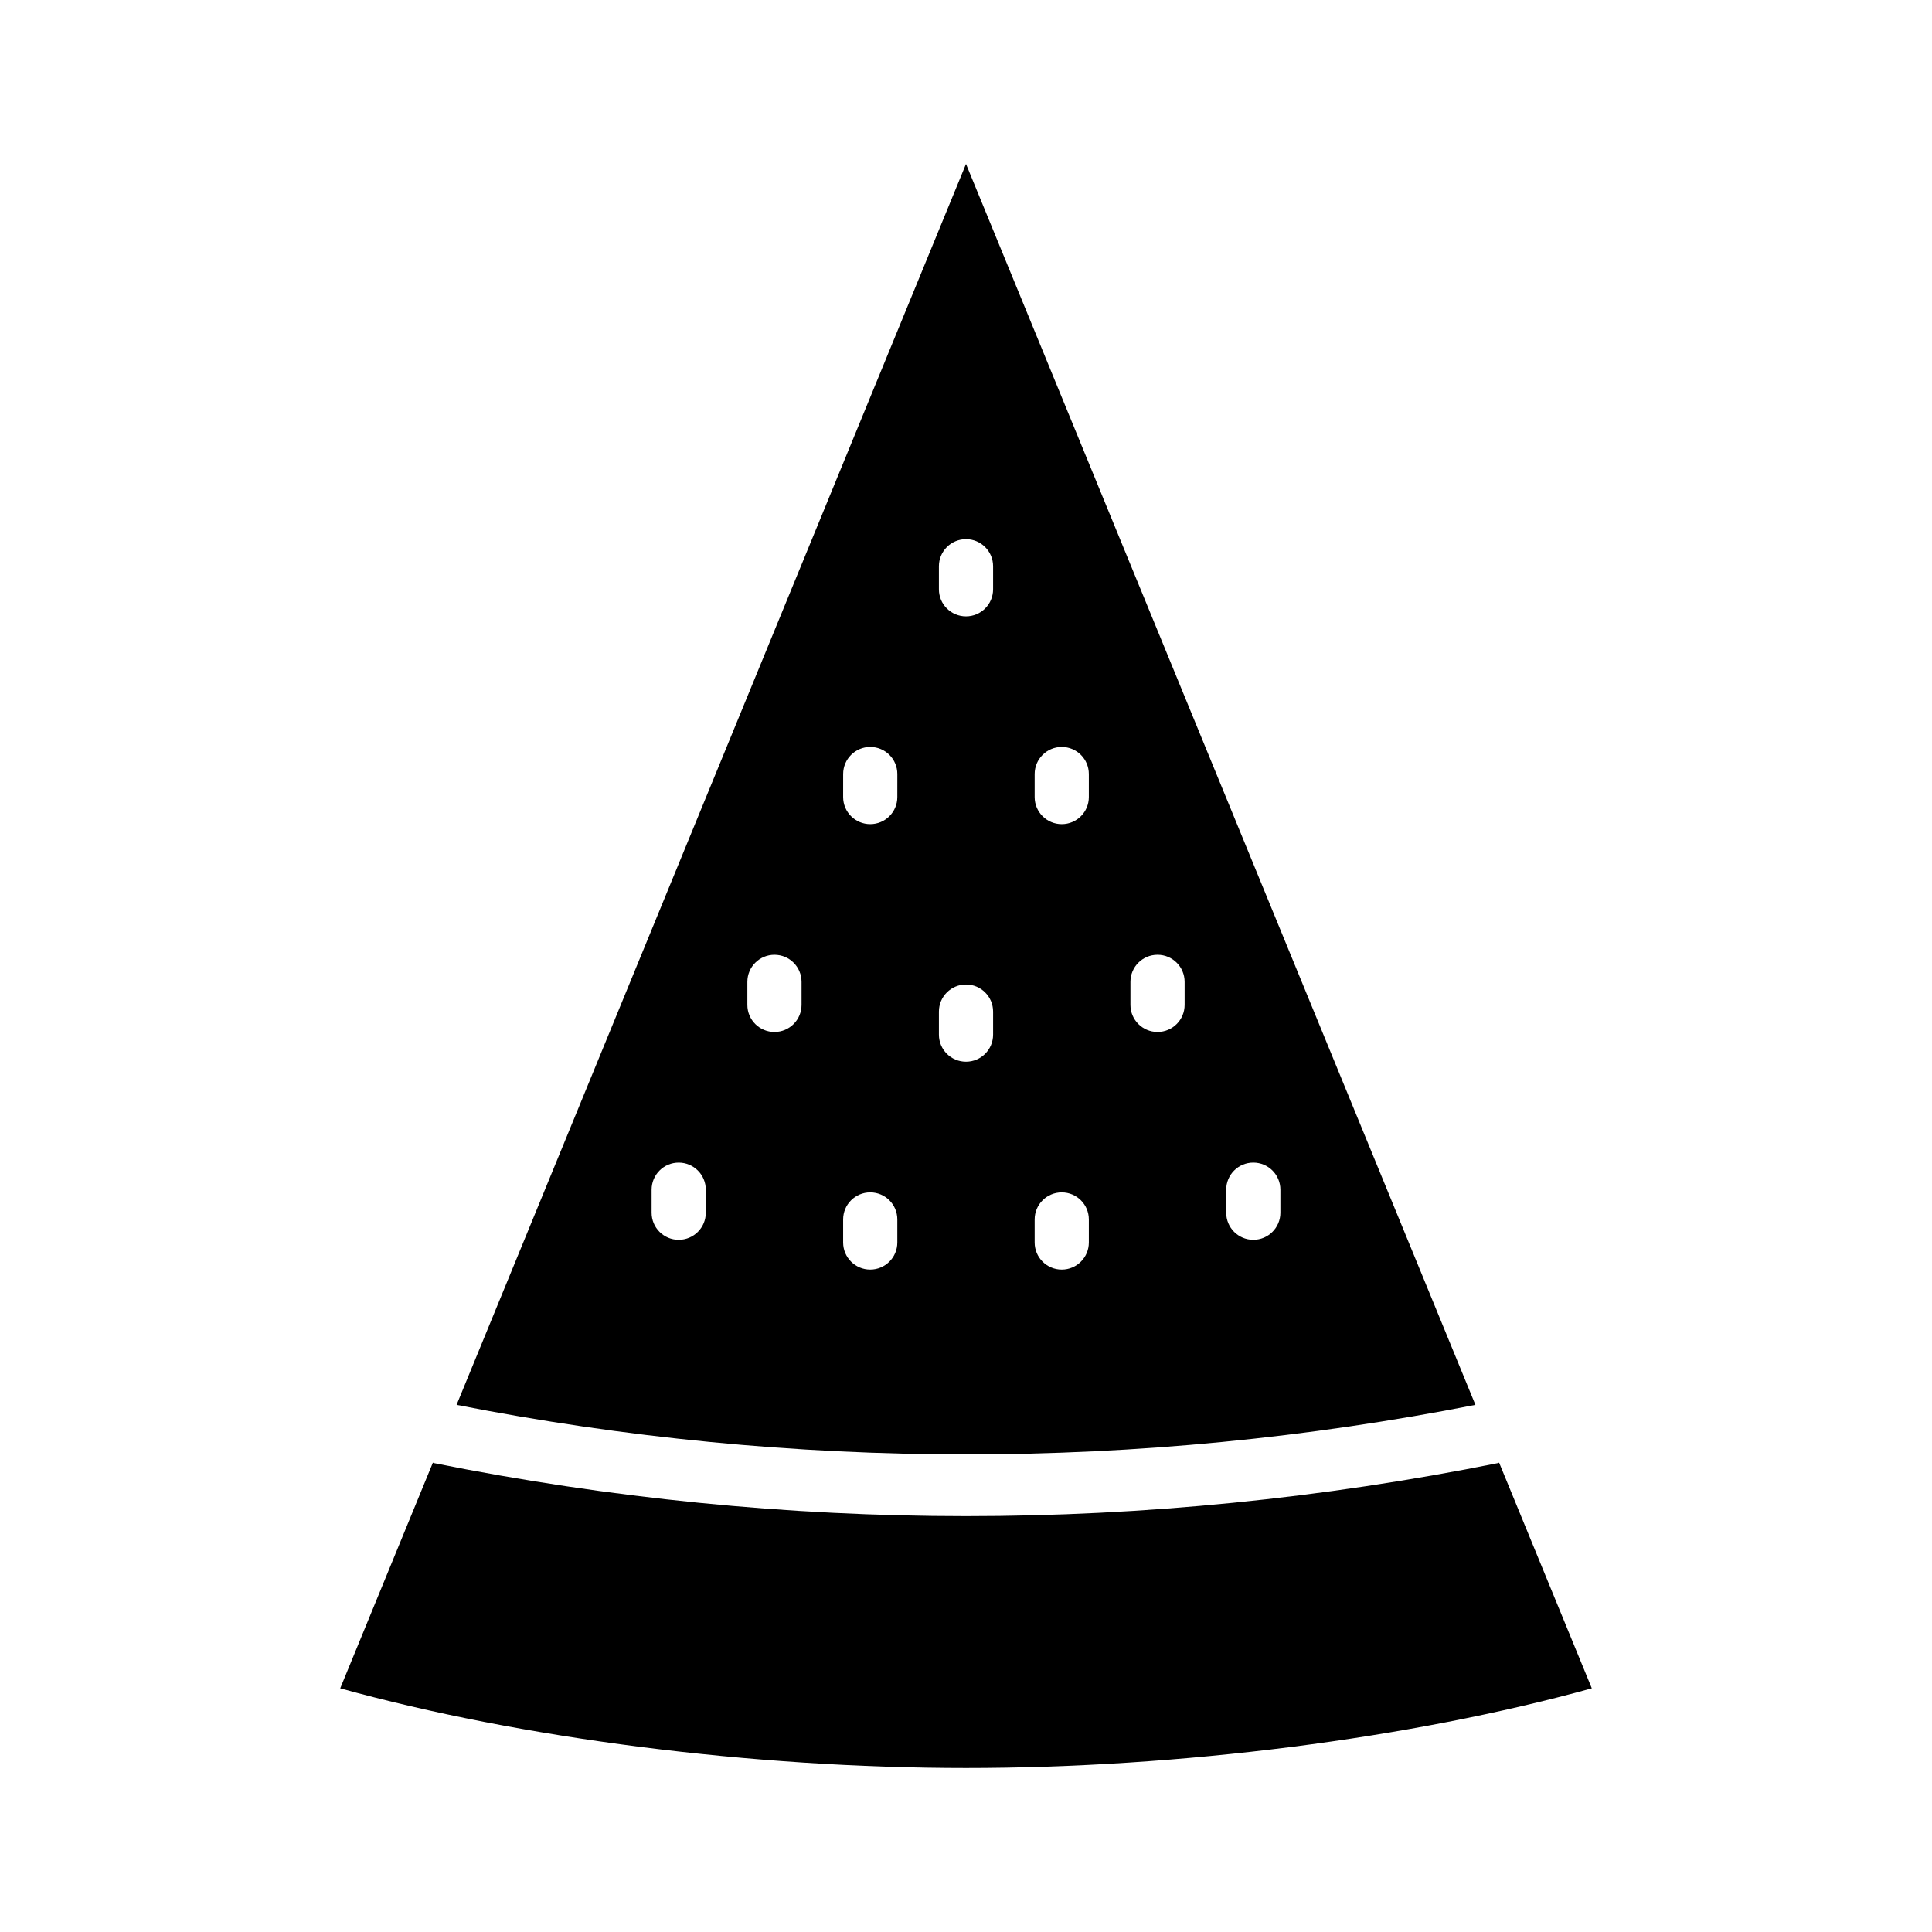 <?xml version="1.0" encoding="UTF-8"?>
<!-- Uploaded to: ICON Repo, www.iconrepo.com, Generator: ICON Repo Mixer Tools -->
<svg fill="#000000" width="800px" height="800px" version="1.1" viewBox="144 144 512 512" xmlns="http://www.w3.org/2000/svg">
 <g>
  <path d="m541.28 531.61c-0.102 0.023-0.18 0.098-0.281 0.117-46.477 9.332-93.914 14.066-141 14.066-47.09 0-94.527-4.734-141-14.062-0.105-0.02-0.18-0.094-0.281-0.117l-24.555 59.809c47.945 13.277 109.14 21.117 165.84 21.117s117.89-7.84 165.84-21.117z"/>
  <path d="m535 516.3-135-328.85-135 328.85c89.047 17.508 180.95 17.508 270 0zm-66.043-57.02c0-3.969 3.211-7.18 7.18-7.18s7.18 3.211 7.18 7.18v6.098c0 3.969-3.211 7.18-7.18 7.18s-7.18-3.211-7.18-7.18zm-25.379-55.078c0-3.969 3.211-7.18 7.18-7.18s7.18 3.211 7.18 7.18v6.098c0 3.969-3.211 7.18-7.18 7.18s-7.18-3.211-7.18-7.18zm-25.383-55.07c0-3.969 3.211-7.18 7.18-7.18s7.18 3.211 7.18 7.18v6.098c0 3.969-3.211 7.18-7.18 7.18s-7.18-3.211-7.18-7.18zm0 118.04c0-3.969 3.211-7.18 7.18-7.18s7.18 3.211 7.18 7.18v6.098c0 3.969-3.211 7.18-7.18 7.18s-7.18-3.211-7.18-7.18zm-25.375-173.11c0-3.969 3.211-7.18 7.18-7.18s7.18 3.211 7.18 7.18v6.098c0 3.969-3.211 7.18-7.18 7.18s-7.18-3.211-7.18-7.18zm-61.777 171.32c0 3.969-3.211 7.18-7.18 7.18s-7.18-3.211-7.18-7.18v-6.098c0-3.969 3.211-7.18 7.18-7.18s7.18 3.211 7.18 7.18zm25.375-55.078c0 3.969-3.211 7.18-7.18 7.18s-7.18-3.211-7.18-7.18v-6.098c0-3.969 3.211-7.18 7.18-7.18s7.18 3.211 7.18 7.18zm25.383 62.965c0 3.969-3.211 7.18-7.18 7.18s-7.18-3.211-7.18-7.18v-6.098c0-3.969 3.211-7.18 7.18-7.18s7.18 3.211 7.18 7.18zm0-118.04c0 3.969-3.211 7.18-7.18 7.18s-7.18-3.211-7.18-7.18l0.004-6.098c0-3.969 3.211-7.18 7.18-7.18s7.18 3.211 7.18 7.18zm11.02 62.957v-6.098c0-3.969 3.211-7.18 7.18-7.18s7.18 3.211 7.18 7.18v6.098c0 3.969-3.211 7.18-7.18 7.18s-7.18-3.211-7.18-7.18z"/>
 </g>
</svg>